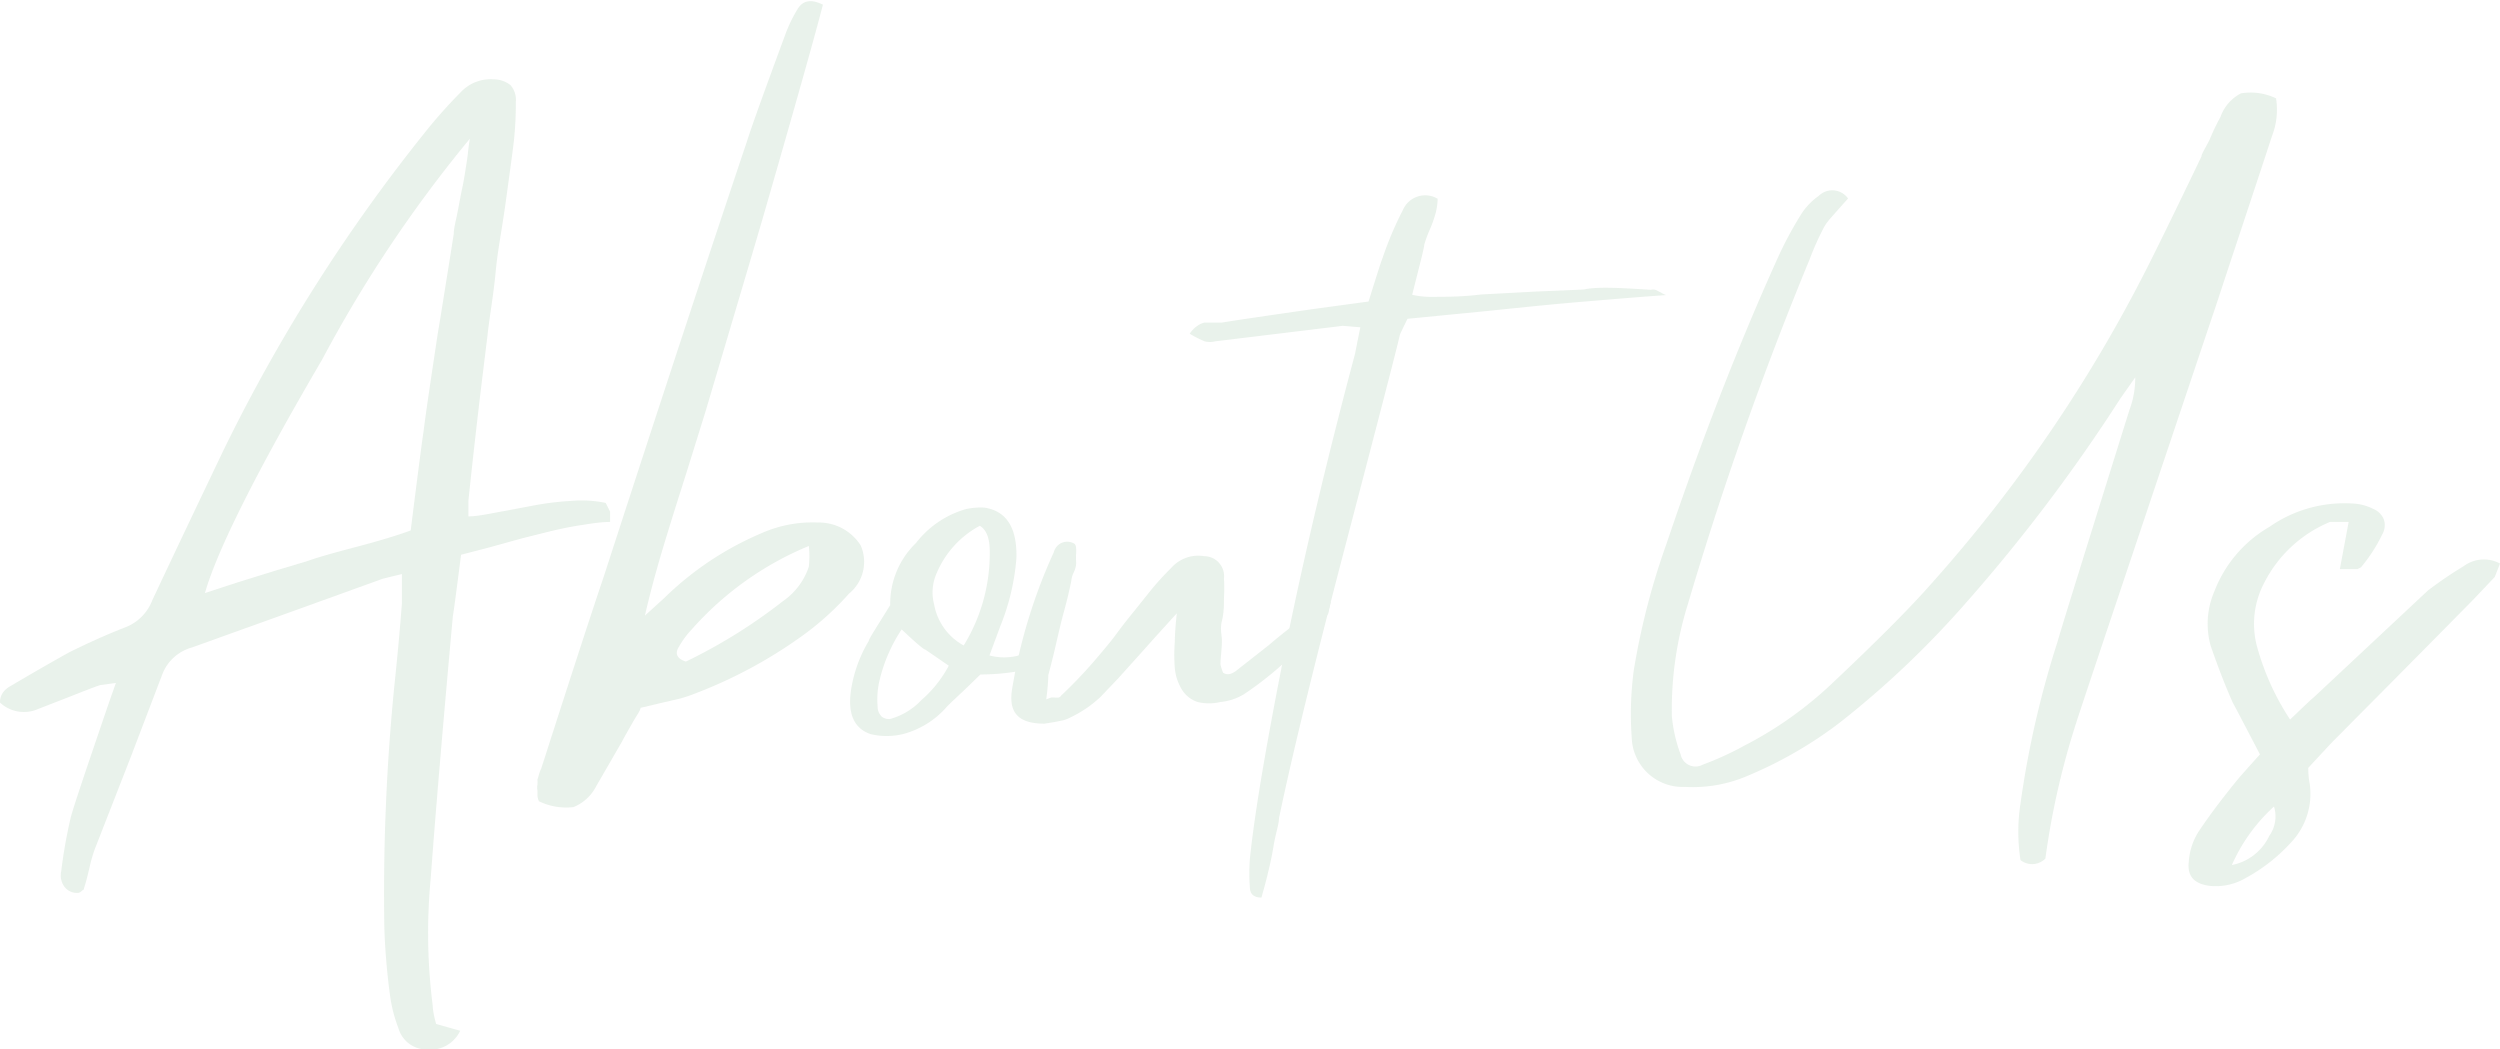 <svg xmlns="http://www.w3.org/2000/svg" viewBox="0 0 85.4 35.84"><defs><style>.cls-1{opacity:0.1;}.cls-2{fill:#1f762f;}</style></defs><g id="Layer_2" data-name="Layer 2"><g id="Header"><g class="cls-1"><path class="cls-2" d="M16,17.11s0,.2,0,.53c.31,0,.71-.09,1.21-.18l1.17-.22a10.1,10.1,0,0,1,1.15-.13,4,4,0,0,1,1.16.07l.15.3s0,.13,0,.35c-.34,0-.67.06-1,.11s-.68.12-1.09.22l-.92.23-1.08.3-1,.26c-.17,1.33-.26,2-.28,2.09q-.51,5.61-.76,9a19.6,19.6,0,0,0,.07,4.3s0,.24.12.64l.82.23a1.13,1.13,0,0,1-1.17.64,1,1,0,0,1-.94-.73,5,5,0,0,1-.27-1,23,23,0,0,1-.21-2.39,71.66,71.66,0,0,1,.34-8.29c.13-1.23.21-2.17.26-2.83v-1c-.46.11-.71.17-.74.19L10,20.88,6.55,22.12a1.51,1.51,0,0,0-1,.9L4.47,25.85,3.24,29a5,5,0,0,0-.19.67c-.07.3-.13.51-.17.64s0,.06-.06.1a.38.38,0,0,1-.13.09l-.11,0a.53.53,0,0,1-.4-.24.65.65,0,0,1-.09-.49,17.38,17.38,0,0,1,.33-1.86c.1-.37.5-1.56,1.19-3.58,0,0,.12-.36.35-1l-.53.07c-.19.06-.52.19-1,.38l-1.13.44A1.2,1.2,0,0,1,0,24c0-.23.1-.42.37-.57.88-.52,1.55-.9,2-1.15.71-.35,1.34-.63,1.91-.85a1.6,1.6,0,0,0,.92-.92q.9-1.92,2.43-5.12A57.91,57.91,0,0,1,14.48,4.57a16.72,16.72,0,0,1,1.24-1.4,1.4,1.4,0,0,1,1.14-.46.93.93,0,0,1,.58.2.77.77,0,0,1,.18.58,11.78,11.78,0,0,1-.07,1.36c-.07.58-.17,1.28-.28,2.09S17,8.54,16.93,9.3s-.2,1.47-.27,2.09S16.32,14.05,16,17.11Zm.09-12.42A45,45,0,0,0,11,12.29C8.71,16.2,7.4,18.85,7,20.26l1.13-.37,1.29-.4,1.1-.33c.3-.11.86-.27,1.66-.48s1.42-.4,1.85-.56c.26-2.08.41-3.21.44-3.39.1-.8.27-1.9.48-3.31.08-.46.26-1.6.55-3.42,0-.22.08-.48.14-.8s.11-.59.16-.82.09-.51.14-.82S16,5,16.06,4.69Z"></path><path class="cls-2" d="M29.4,18.63A1.4,1.4,0,0,1,29,20.28a9.71,9.71,0,0,1-1.54,1.4,16,16,0,0,1-3.69,2,4.72,4.72,0,0,1-.53.18l-.69.16-.67.16c0,.09-.14.27-.28.52s-.26.45-.34.61l-.89,1.54a1.51,1.51,0,0,1-.78.72,2.12,2.12,0,0,1-1.18-.2.59.59,0,0,1-.05-.19q0-.11,0-.18a.51.51,0,0,1,0-.2,1,1,0,0,0,0-.17l.06-.2a1,1,0,0,1,.07-.18q1.55-4.83,2.14-6.57,2.92-9,4.89-14.86c.18-.57.62-1.78,1.31-3.65a4.81,4.81,0,0,1,.41-.85c.18-.31.47-.36.87-.16q-.35,1.38-1.95,6.93-.23.81-2.07,7l-.67,2.15c-.3.94-.57,1.8-.8,2.57s-.43,1.52-.59,2.22l.66-.6A10.72,10.72,0,0,1,26,18.22a4.3,4.3,0,0,1,1.95-.37A1.69,1.69,0,0,1,29.4,18.63Zm-1.77.73a3.36,3.36,0,0,0,0-.71,10.88,10.88,0,0,0-4,2.85,2.94,2.94,0,0,0-.43.58c-.16.24-.08.42.23.52a18.25,18.25,0,0,0,3.31-2.06A2.33,2.33,0,0,0,27.63,19.36Z"></path><path class="cls-2" d="M35.15,22.26a.62.62,0,0,1,.28-.06,1.49,1.49,0,0,1,.34.15,1.94,1.94,0,0,1-.77.54,7.79,7.79,0,0,1-1.51.15c-.67.66-1.06,1-1.17,1.13a3,3,0,0,1-1.49.91,2.39,2.39,0,0,1-1.08,0c-.58-.19-.81-.71-.67-1.56a4.62,4.62,0,0,1,.6-1.63c0-.07.27-.47.73-1.22a2.88,2.88,0,0,1,.88-2.12A3.31,3.31,0,0,1,33,17.39a2.37,2.37,0,0,1,.62-.05c.76.11,1.13.69,1.1,1.73a7.77,7.77,0,0,1-.55,2.32l-.37,1A1.93,1.93,0,0,0,35.15,22.26Zm-4.74,2.3a2.32,2.32,0,0,0,1.07-.65,4.05,4.05,0,0,0,.93-1.17l-.8-.55q-.08,0-.81-.69a5.41,5.41,0,0,0-.75,1.72,2.79,2.79,0,0,0-.07.92.47.47,0,0,0,.14.34A.39.39,0,0,0,30.41,24.56Zm2.51-2.51a6,6,0,0,0,.89-3.21c0-.45-.11-.74-.34-.88A3.28,3.28,0,0,0,32,19.57a1.62,1.62,0,0,0-.09,1.08A2,2,0,0,0,32.92,22.05Z"></path><path class="cls-2" d="M44.43,21.18l.19-.17.24-.21a1.37,1.37,0,0,1,.25-.15,1.39,1.39,0,0,1,.35-.09l-.09.41a11.46,11.46,0,0,1-2.87,2.74,1.88,1.88,0,0,1-.81.27,1.67,1.67,0,0,1-.78,0,1,1,0,0,1-.54-.43,1.7,1.7,0,0,1-.24-.75,5.69,5.69,0,0,1,0-.85s0-.36.07-1l-.69.76-.59.66-.72.8-.6.63a4,4,0,0,1-1,.69,1.34,1.34,0,0,1-.3.12l-.31.06-.31.05c-.89,0-1.25-.37-1.1-1.22A18.41,18.41,0,0,1,36,18.86a.47.47,0,0,1,.71-.28c.05.05.06.16.05.33s0,.27,0,.32,0,.15-.08.32-.08.27-.09.32c-.06.29-.14.64-.24,1s-.2.8-.29,1.19-.18.74-.25,1c0,0,0,.31-.07.83l.16-.06a.56.56,0,0,1,.15,0l.11,0a.16.16,0,0,0,.09-.07,15.92,15.92,0,0,0,1.3-1.38c.17-.2.36-.42.56-.69s.4-.53.63-.81l.56-.7a9.67,9.67,0,0,1,.71-.78A1.23,1.23,0,0,1,41.14,19a.68.68,0,0,1,.67.76,5.38,5.38,0,0,1,0,.68c0,.24,0,.49-.07.77s0,.5,0,.66c0,.33-.05.6-.05.83a2.14,2.14,0,0,0,.09.28c.14.09.3.06.49-.1l1.07-.84C43.76,21.68,44.15,21.38,44.43,21.18Z"></path><path class="cls-2" d="M56.39,9.9a.37.37,0,0,1,.16,0l.2.1a.63.63,0,0,0,.17.08c-.89.06-1.81.14-2.78.22s-2.06.19-3.3.32l-2.76.27c-.17.35-.26.53-.26.55-.12.52-.72,2.84-1.81,7s-1.86,7.3-2.32,9.51c0,.2-.11.5-.18.92s-.14.72-.19.92c0,0-.07.32-.23.87q-.36,0-.39-.3a6.24,6.24,0,0,1,0-1.06c.17-1.62.59-4.06,1.24-7.32q.95-4.65,2.35-9.9s.06-.32.18-.9l-.6-.05-4.36.53a.73.73,0,0,1-.36,0,4,4,0,0,1-.51-.26,1.15,1.15,0,0,1,.14-.17,1,1,0,0,1,.17-.13.68.68,0,0,1,.19-.08l.18,0,.22,0,.2,0c.47-.08,1.51-.23,3.1-.46l1.91-.26c.29-.93.45-1.43.48-1.49a11.77,11.77,0,0,1,.69-1.63.83.83,0,0,1,1.19-.39,2.07,2.07,0,0,1-.08.53,4,4,0,0,1-.21.57,4.16,4.16,0,0,0-.17.48c0,.1-.15.66-.41,1.7a2.86,2.86,0,0,0,.71.07c.43,0,1,0,1.64-.08l1.87-.1,1.64-.07C54.54,9.79,55.3,9.83,56.39,9.9Z"></path><path class="cls-2" d="M75.85,4a1.45,1.45,0,0,1,.7-.81,2,2,0,0,1,1.2.17,2.49,2.49,0,0,1-.14,1.29C77.12,6.15,76.5,8,75.73,10.34q-4.78,14.23-4.8,14.33a26.72,26.72,0,0,0-1.06,4.66.64.64,0,0,1-.85.05,6.31,6.31,0,0,1,0-1.93,32.84,32.84,0,0,1,1.26-5.51q.09-.35,2.46-7.93a3.11,3.11,0,0,0,.2-1.12l-.5.71A57.63,57.63,0,0,1,67,20.77a31.72,31.72,0,0,1-4.2,3.95,14.2,14.2,0,0,1-3.17,1.81,4.71,4.71,0,0,1-2.07.35,1.74,1.74,0,0,1-1.82-1.68,11.3,11.3,0,0,1,.07-2.3,24.68,24.68,0,0,1,1.13-4.36q1.78-5.28,3.77-9.69a12.88,12.88,0,0,1,.78-1.47,2.24,2.24,0,0,1,.64-.69.66.66,0,0,1,1,.09l-.26.29-.3.34a2.34,2.34,0,0,0-.24.31,9.44,9.44,0,0,0-.51,1.13,120,120,0,0,0-4.16,11.78,12.1,12.1,0,0,0-.55,3.83,5,5,0,0,0,.3,1.31.52.52,0,0,0,.76.35,10.52,10.52,0,0,0,1.42-.65,13,13,0,0,0,3-2.13Q64.86,21.2,65.92,20A50.19,50.19,0,0,0,73.59,8.66c.26-.52.8-1.62,1.61-3.31,0-.09.14-.29.29-.6A7.11,7.11,0,0,1,75.85,4Z"></path><path class="cls-2" d="M84.16,19.34a1.16,1.16,0,0,1,1.24-.09l-.18.46-.72.76c-2.61,2.65-4.24,4.28-4.86,4.91,0,0-.3.32-.79.85,0,.35.05.54.05.55a2.41,2.41,0,0,1-.64,2A5.88,5.88,0,0,1,76.7,30a2,2,0,0,1-1.22.26c-.54-.07-.77-.34-.71-.83a2.19,2.19,0,0,1,.32-1c.23-.35.69-1,1.38-1.84,0,0,.26-.3.73-.82-.57-1.09-.87-1.67-.92-1.75-.26-.58-.51-1.23-.76-1.95a2.78,2.78,0,0,1,.12-1.86A4.34,4.34,0,0,1,77.52,18a4.47,4.47,0,0,1,2.83-.8,1.69,1.69,0,0,1,.71.18.66.66,0,0,1,.37.36.62.62,0,0,1-.05.51,5.42,5.42,0,0,1-.73,1.13l-.12.06-.15,0-.21,0-.24,0,.3-1.61h-.46l-.18,0a4.41,4.41,0,0,0-2.25,2.09,3,3,0,0,0-.25,2.13,8.7,8.7,0,0,0,1.14,2.53c.46-.44.73-.7.81-.76l3.9-3.65A13.81,13.81,0,0,1,84.16,19.34Zm-6.64,9.21a1.14,1.14,0,0,0,.16-1,5.93,5.93,0,0,0-1.44,2A1.79,1.79,0,0,0,77.52,28.55Z"></path></g></g></g></svg>
